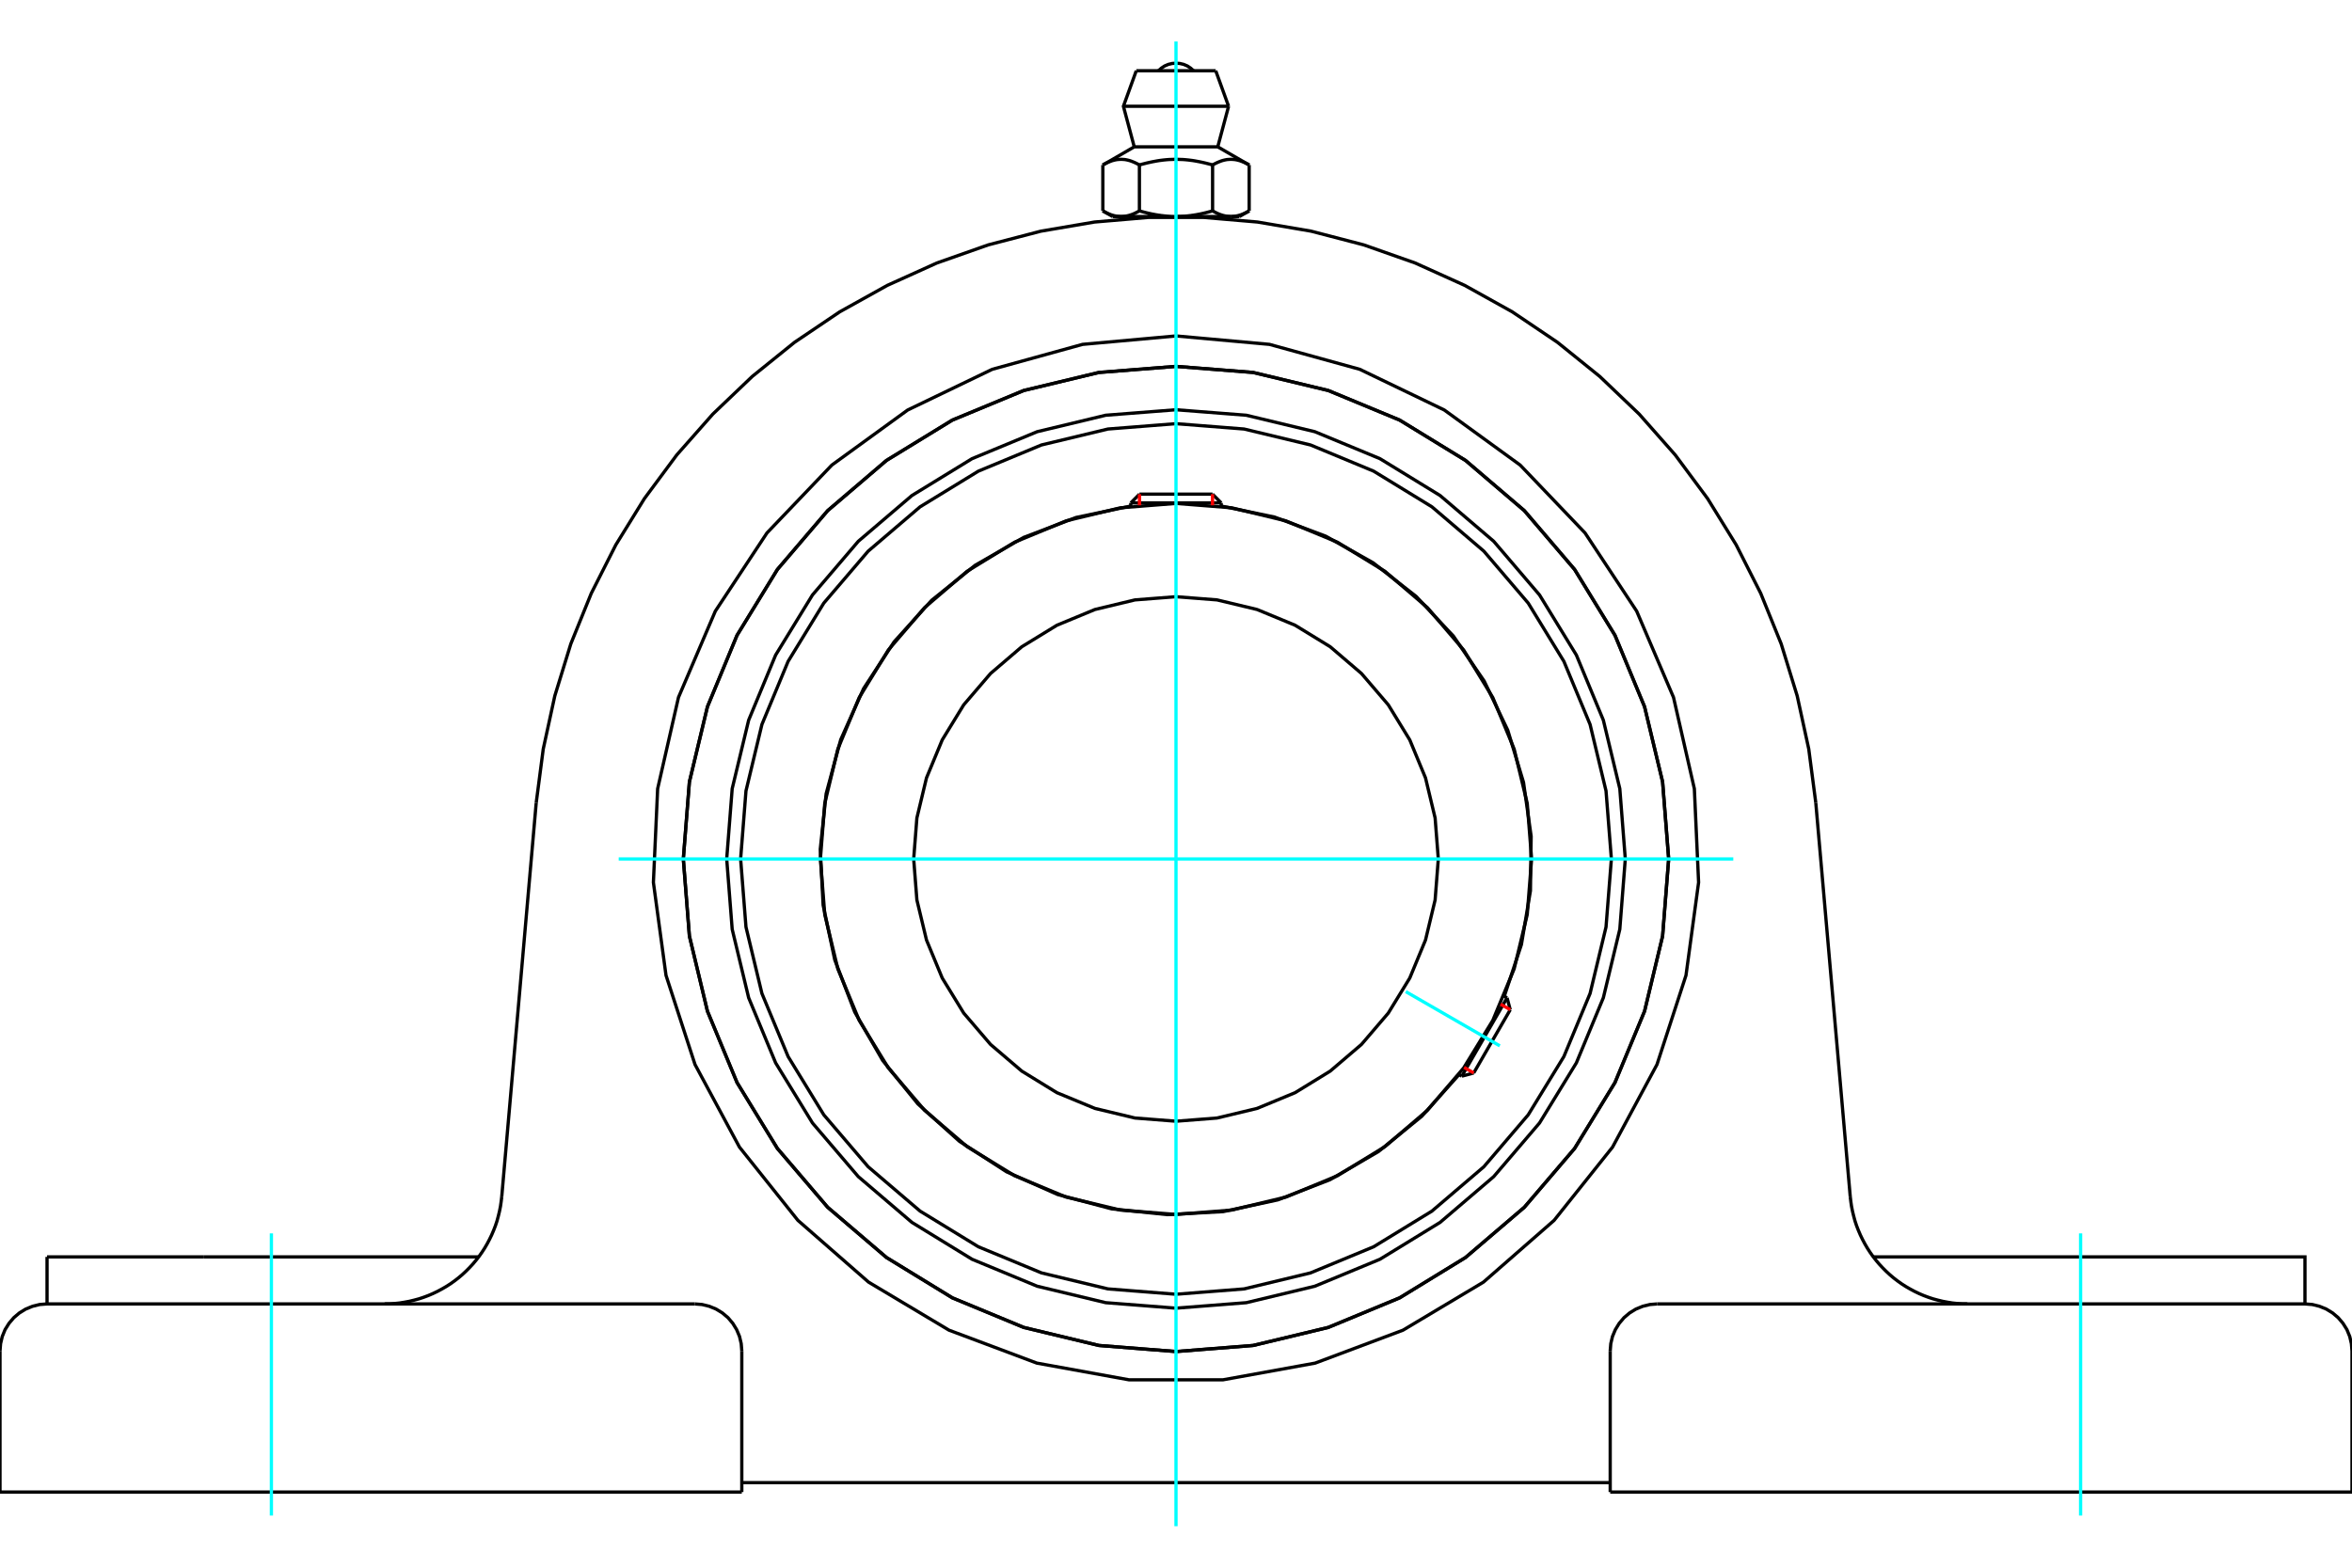 <?xml version="1.0" standalone="no"?>
<!DOCTYPE svg PUBLIC "-//W3C//DTD SVG 1.1//EN"
	"http://www.w3.org/Graphics/SVG/1.1/DTD/svg11.dtd">
<svg xmlns="http://www.w3.org/2000/svg" height="100%" width="100%" viewBox="0 0 36000 24000">
	<rect x="-1800" y="-1200" width="39600" height="26400" style="fill:#FFF"/>
	<g style="fill:none; fill-rule:evenodd" transform="matrix(1 0 0 1 0 0)">
		<g style="fill:none; stroke:#000; stroke-width:50; shape-rendering:geometricPrecision">
			<polyline points="24877,13150 24793,12074 24541,11025 24128,10028 23564,9108 22863,8287 22042,7586 21122,7022 20125,6609 19076,6357 18000,6273 16924,6357 15875,6609 14878,7022 13958,7586 13137,8287 12436,9108 11872,10028 11459,11025 11207,12074 11123,13150 11207,14226 11459,15275 11872,16272 12436,17192 13137,18013 13958,18714 14878,19278 15875,19691 16924,19943 18000,20027 19076,19943 20125,19691 21122,19278 22042,18714 22863,18013 23564,17192 24128,16272 24541,15275 24793,14226 24877,13150"/>
			<polyline points="25541,13150 25448,11970 25172,10820 24719,9726 24101,8718 23332,7818 22432,7049 21423,6431 20330,5978 19180,5702 18000,5609 16820,5702 15670,5978 14577,6431 13568,7049 12668,7818 11899,8718 11281,9726 10828,10820 10552,11970 10459,13150 10552,14330 10828,15480 11281,16573 11899,17582 12668,18482 13568,19251 14577,19869 15670,20322 16820,20598 18000,20691 19180,20598 20330,20322 21423,19869 22432,19251 23332,18482 24101,17582 24719,16573 25172,15480 25448,14330 25541,13150"/>
			<polyline points="23025,15252 23287,14460 23425,13637 23436,12803 23319,11977 23078,11179 22717,10426 22246,9738 21675,9130 21018,8616 20291,8208 19509,7916 18692,7747"/>
			<polyline points="17308,7747 16470,7922 15669,8227 14927,8653 14260,9190 13686,9825 13218,10542 12868,11324 12645,12151 12555,13002 12599,13857 12777,14695 13083,15494 13511,16236 14050,16901 14687,17474 15406,17939 16188,18287 17016,18507 17867,18595 18722,18549 19559,18369 20358,18060 21098,17630 21762,17089 22333,16451"/>
			<polyline points="24664,13150 24582,12108 24338,11091 23937,10125 23391,9233 22712,8438 21917,7759 21025,7213 20059,6812 19042,6568 18000,6486 16958,6568 15941,6812 14975,7213 14083,7759 13288,8438 12609,9233 12063,10125 11662,11091 11418,12108 11336,13150 11418,14192 11662,15209 12063,16175 12609,17067 13288,17862 14083,18541 14975,19087 15941,19487 16958,19732 18000,19814 19042,19732 20059,19487 21025,19087 21917,18541 22712,17862 23391,17067 23937,16175 24338,15209 24582,14192 24664,13150"/>
			<polyline points="23443,13150 23376,12299 23176,11468 22849,10679 22403,9951 21848,9302 21199,8747 20471,8301 19682,7974 18851,7774 18000,7707 17149,7774 16318,7974 15529,8301 14801,8747 14152,9302 13597,9951 13151,10679 12824,11468 12624,12299 12557,13150 12624,14001 12824,14832 13151,15621 13597,16349 14152,16998 14801,17553 15529,17999 16318,18326 17149,18525 18000,18592 18851,18525 19682,18326 20471,17999 21199,17553 21848,16998 22403,16349 22849,15621 23176,14832 23376,14001 23443,13150"/>
			<polyline points="22015,13150 21966,12522 21819,11909 21578,11327 21249,10790 20839,10311 20360,9901 19823,9572 19241,9331 18628,9184 18000,9135 17372,9184 16759,9331 16177,9572 15640,9901 15161,10311 14751,10790 14422,11327 14181,11909 14034,12522 13985,13150 14034,13778 14181,14391 14422,14973 14751,15510 15161,15989 15640,16398 16177,16728 16759,16969 17372,17116 18000,17165 18628,17116 19241,16969 19823,16728 20360,16398 20839,15989 21249,15510 21578,14973 21819,14391 21966,13778 22015,13150"/>
			<line x1="22375" y1="16475" x2="23067" y2="15276"/>
			<line x1="23116" y1="15458" x2="22557" y2="16426"/>
			<line x1="18692" y1="7699" x2="17308" y2="7699"/>
			<line x1="17441" y1="7565" x2="18559" y2="7565"/>
			<line x1="23116" y1="15458" x2="23067" y2="15276"/>
			<line x1="22375" y1="16475" x2="22557" y2="16426"/>
			<line x1="23067" y1="15276" x2="23021" y2="15250"/>
			<line x1="22329" y1="16449" x2="22375" y2="16475"/>
			<line x1="17441" y1="7565" x2="17308" y2="7699"/>
			<line x1="18692" y1="7699" x2="18559" y2="7565"/>
			<line x1="17308" y1="7699" x2="17308" y2="7752"/>
			<line x1="18692" y1="7752" x2="18692" y2="7699"/>
			<polyline points="8207,12293 8315,11467 8492,10653 8737,9857 9050,9084 9426,8341 9864,7632 10360,6963 10911,6339 11514,5763 12162,5240 12853,4774 13581,4369 14340,4026 15126,3749 15932,3539 16753,3399 17583,3328 18417,3328 19247,3399 20068,3539 20874,3749 21660,4026 22419,4369 23147,4774 23838,5240 24486,5763 25089,6339 25640,6963 26136,7632 26574,8341 26950,9084 27263,9857 27508,10653 27685,11467 27793,12293"/>
			<line x1="24646" y1="22842" x2="36000" y2="22842"/>
			<line x1="11354" y1="22842" x2="0" y2="22842"/>
			<polyline points="35280,19962 35280,19242 32878,19242 28673,19242"/>
			<line x1="35280" y1="19962" x2="25366" y2="19962"/>
			<polyline points="28320,18319 28329,18395 28340,18470 28355,18545 28373,18619 28393,18693 28417,18765 28445,18837 28475,18907 28508,18975 28544,19043 28582,19108 28624,19173 28668,19235 28715,19295 28764,19353 28816,19409 28870,19463 28926,19515 28984,19564 29045,19611 29107,19655 29171,19696 29237,19734 29304,19770 29373,19803 29443,19833 29515,19860 29587,19884 29661,19904 29735,19922 29810,19936 29885,19948 29961,19956 30037,19961 30113,19962"/>
			<line x1="720" y1="19962" x2="720" y2="19242"/>
			<line x1="3122" y1="19242" x2="720" y2="19242"/>
			<line x1="7327" y1="19242" x2="3122" y2="19242"/>
			<polyline points="5887,19962 5963,19961 6039,19956 6115,19948 6190,19936 6265,19922 6339,19904 6413,19884 6485,19860 6557,19833 6627,19803 6696,19770 6763,19734 6829,19696 6893,19655 6955,19611 7016,19564 7074,19515 7130,19463 7184,19409 7236,19353 7285,19295 7332,19235 7376,19173 7418,19108 7456,19043 7492,18975 7525,18907 7555,18837 7583,18765 7607,18693 7627,18619 7645,18545 7660,18470 7671,18395 7680,18319"/>
			<line x1="720" y1="19962" x2="10634" y2="19962"/>
			<polyline points="25541,13150 25448,11970 25172,10820 24719,9726 24101,8718 23332,7818 22432,7049 21423,6431 20330,5978 19180,5702 18000,5609 16820,5702 15670,5978 14577,6431 13568,7049 12668,7818 11899,8718 11281,9726 10828,10820 10552,11970 10459,13150 10552,14330 10828,15480 11281,16573 11899,17582 12668,18482 13568,19251 14577,19869 15670,20322 16820,20598 18000,20691 19180,20598 20330,20322 21423,19869 22432,19251 23332,18482 24101,17582 24719,16573 25172,15480 25448,14330 25541,13150"/>
			<polyline points="18000,5143 19430,5272 20813,5654 22107,6277 23268,7120 24260,8158 25051,9356 25615,10676 25934,12075 25999,13509 25806,14932 25362,16297 24682,17561 23787,18683 22706,19628 21474,20364 20130,20868 18718,21124 17282,21124 15870,20868 14526,20364 13294,19628 12213,18683 11318,17561 10638,16297 10194,14932 10001,13509 10066,12075 10385,10676 10949,9356 11740,8158 12732,7120 13893,6277 15187,5654 16570,5272 18000,5143"/>
			<polyline points="25366,19962 25254,19971 25144,19998 25039,20041 24943,20100 24857,20173 24784,20259 24725,20355 24681,20460 24655,20570 24646,20682"/>
			<polyline points="36000,22842 36000,20682 35991,20570 35965,20460 35922,20355 35862,20259 35789,20173 35703,20100 35607,20041 35502,19998 35393,19971 35280,19962"/>
			<line x1="24646" y1="20682" x2="24646" y2="22842"/>
			<polyline points="11354,20682 11345,20570 11319,20460 11275,20355 11216,20259 11143,20173 11057,20100 10961,20041 10856,19998 10746,19971 10634,19962"/>
			<polyline points="720,19962 607,19971 498,19998 393,20041 297,20100 211,20173 138,20259 78,20355 35,20460 9,20570 0,20682"/>
			<line x1="0" y1="22842" x2="0" y2="20682"/>
			<line x1="11354" y1="20682" x2="11354" y2="22842"/>
			<line x1="27793" y1="12293" x2="28320" y2="18319"/>
			<line x1="7680" y1="18319" x2="8207" y2="12293"/>
			<line x1="24646" y1="22698" x2="11354" y2="22698"/>
			<line x1="18608" y1="1083" x2="17392" y2="1083"/>
			<line x1="17195" y1="1627" x2="18805" y2="1627"/>
			<line x1="17361" y1="2248" x2="18639" y2="2248"/>
			<polyline points="17440,2526 17422,2515 17404,2506 17386,2497 17369,2489 17352,2482 17336,2475 17320,2469 17304,2463 17288,2458 17273,2454 17257,2450 17242,2447 17227,2444 17212,2442 17197,2441 17182,2440 17167,2439 17152,2439 17137,2440 17122,2441 17108,2442 17092,2444 17077,2447 17062,2450 17047,2454 17031,2458 17015,2463 17000,2469 16983,2475 16967,2482 16950,2489 16933,2497 16916,2506 16898,2515 16880,2526"/>
			<polyline points="18560,2526 18524,2515 18488,2506 18453,2497 18419,2489 18386,2482 18353,2475 18320,2469 18288,2463 18257,2458 18226,2454 18195,2450 18165,2447 18134,2444 18104,2442 18074,2441 18045,2440 18015,2439 17985,2439 17955,2440 17926,2441 17896,2442 17866,2444 17835,2447 17805,2450 17774,2454 17743,2458 17712,2463 17680,2469 17647,2475 17614,2482 17581,2489 17547,2497 17512,2506 17476,2515 17440,2526"/>
			<polyline points="19120,2526 19102,2515 19084,2506 19067,2497 19050,2489 19033,2482 19017,2475 19000,2469 18985,2463 18969,2458 18953,2454 18938,2450 18923,2447 18908,2444 18892,2442 18878,2441 18863,2440 18848,2439 18833,2439 18818,2440 18803,2441 18788,2442 18773,2444 18758,2447 18743,2450 18727,2454 18712,2458 18696,2463 18680,2469 18664,2475 18648,2482 18631,2489 18614,2497 18596,2506 18578,2515 18560,2526"/>
			<line x1="16880" y1="3228" x2="16880" y2="2526"/>
			<polyline points="16880,3228 16888,3233 16896,3238 16905,3242 16913,3247 16921,3251 16929,3255 16937,3259 16946,3263 16954,3267 16962,3270 16970,3274 16978,3277 16986,3280 16994,3283 17001,3286 17009,3289 17017,3291 17025,3294 17033,3296 17041,3298 17049,3301 17056,3302 17064,3304 17072,3306 17080,3307 17088,3309 17096,3310 17104,3311 17112,3312 17120,3313 17127,3314 17135,3314 17144,3315 17152,3315 17160,3315 17168,3315 17176,3315 17184,3314 17192,3314 17200,3313 17208,3312 17216,3311 17224,3310 17231,3309 17239,3307 17247,3306 17255,3304 17263,3302 17271,3301 17279,3298 17286,3296 17294,3294 17302,3291 17310,3289 17318,3286 17326,3283 17334,3280 17342,3277 17350,3274 17358,3270 17366,3267 17374,3263 17382,3259 17390,3255 17398,3251 17406,3247 17415,3242 17423,3238 17431,3233 17440,3228 17440,2526"/>
			<polyline points="17440,3228 17457,3233 17473,3238 17490,3242 17507,3247 17523,3251 17539,3255 17556,3259 17572,3263 17588,3267 17604,3270 17620,3274 17636,3277 17652,3280 17668,3283 17684,3286 17699,3289 17715,3291 17731,3294 17747,3296 17762,3298 17778,3301 17794,3302 17809,3304 17825,3306 17841,3307 17856,3309 17872,3310 17888,3311 17904,3312 17920,3313 17936,3314 17952,3314 17968,3315 17984,3315 18000,3315 17160,3315"/>
			<polyline points="18560,3228 18569,3233 18577,3238 18585,3242 18594,3247 18602,3251 18610,3255 18618,3259 18626,3263 18634,3267 18642,3270 18650,3274 18658,3277 18666,3280 18674,3283 18682,3286 18690,3289 18698,3291 18706,3294 18714,3296 18721,3298 18729,3301 18737,3302 18745,3304 18753,3306 18761,3307 18769,3309 18776,3310 18784,3311 18792,3312 18800,3313 18808,3314 18816,3314 18824,3315 18832,3315 18840,3315"/>
			<polyline points="18000,3315 18016,3315 18032,3315 18048,3314 18064,3314 18080,3313 18096,3312 18112,3311 18128,3310 18144,3309 18159,3307 18175,3306 18191,3304 18206,3302 18222,3301 18238,3298 18253,3296 18269,3294 18285,3291 18301,3289 18316,3286 18332,3283 18348,3280 18364,3277 18380,3274 18396,3270 18412,3267 18428,3263 18444,3259 18461,3255 18477,3251 18493,3247 18510,3242 18527,3238 18543,3233 18560,3228"/>
			<line x1="18840" y1="3315" x2="18000" y2="3315"/>
			<polyline points="18840,3315 18848,3315 18856,3315 18865,3314 18873,3314 18880,3313 18888,3312 18896,3311 18904,3310 18912,3309 18920,3307 18928,3306 18936,3304 18944,3302 18951,3301 18959,3298 18967,3296 18975,3294 18983,3291 18991,3289 18999,3286 19006,3283 19014,3280 19022,3277 19030,3274 19038,3270 19046,3267 19054,3263 19063,3259 19071,3255 19079,3251 19087,3247 19095,3242 19104,3238 19112,3233 19120,3228"/>
			<line x1="18970" y1="3315" x2="18840" y2="3315"/>
			<line x1="17160" y1="3315" x2="17030" y2="3315"/>
			<line x1="19120" y1="3228" x2="19120" y2="2526"/>
			<line x1="18560" y1="3228" x2="18560" y2="2526"/>
			<polyline points="18269,1083 18224,1043 18174,1010 18118,986 18060,972 18000,967 17940,972 17882,986 17826,1010 17776,1043 17731,1083"/>
			<line x1="18805" y1="1627" x2="18608" y2="1083"/>
			<polyline points="17392,1083 17195,1627 17361,2248"/>
			<line x1="18639" y1="2248" x2="18805" y2="1627"/>
			<line x1="17308" y1="3315" x2="17308" y2="3344"/>
			<line x1="18692" y1="3344" x2="18692" y2="3315"/>
			<line x1="17361" y1="2248" x2="16880" y2="2526"/>
			<line x1="19120" y1="2526" x2="18639" y2="2248"/>
			<line x1="18970" y1="3315" x2="19120" y2="3228"/>
			<line x1="16880" y1="3228" x2="17030" y2="3315"/>
		</g>
		<g style="fill:none; stroke:#0FF; stroke-width:50; shape-rendering:geometricPrecision">
			<line x1="18000" y1="23365" x2="18000" y2="635"/>
			<line x1="9470" y1="13150" x2="26530" y2="13150"/>
			<line x1="21517" y1="15181" x2="22956" y2="16011"/>
			<line x1="4154" y1="23202" x2="4154" y2="18882"/>
			<line x1="31846" y1="23202" x2="31846" y2="18882"/>
		</g>
		<g style="fill:none; stroke:#F00; stroke-width:50; shape-rendering:geometricPrecision">
			<line x1="23116" y1="15458" x2="22968" y2="15373"/>
			<line x1="22409" y1="16341" x2="22557" y2="16426"/>
		</g>
		<g style="fill:none; stroke:#F00; stroke-width:50; shape-rendering:geometricPrecision">
			<line x1="17441" y1="7565" x2="17441" y2="7736"/>
			<line x1="18559" y1="7736" x2="18559" y2="7565"/>
		</g>
	</g>
</svg>
